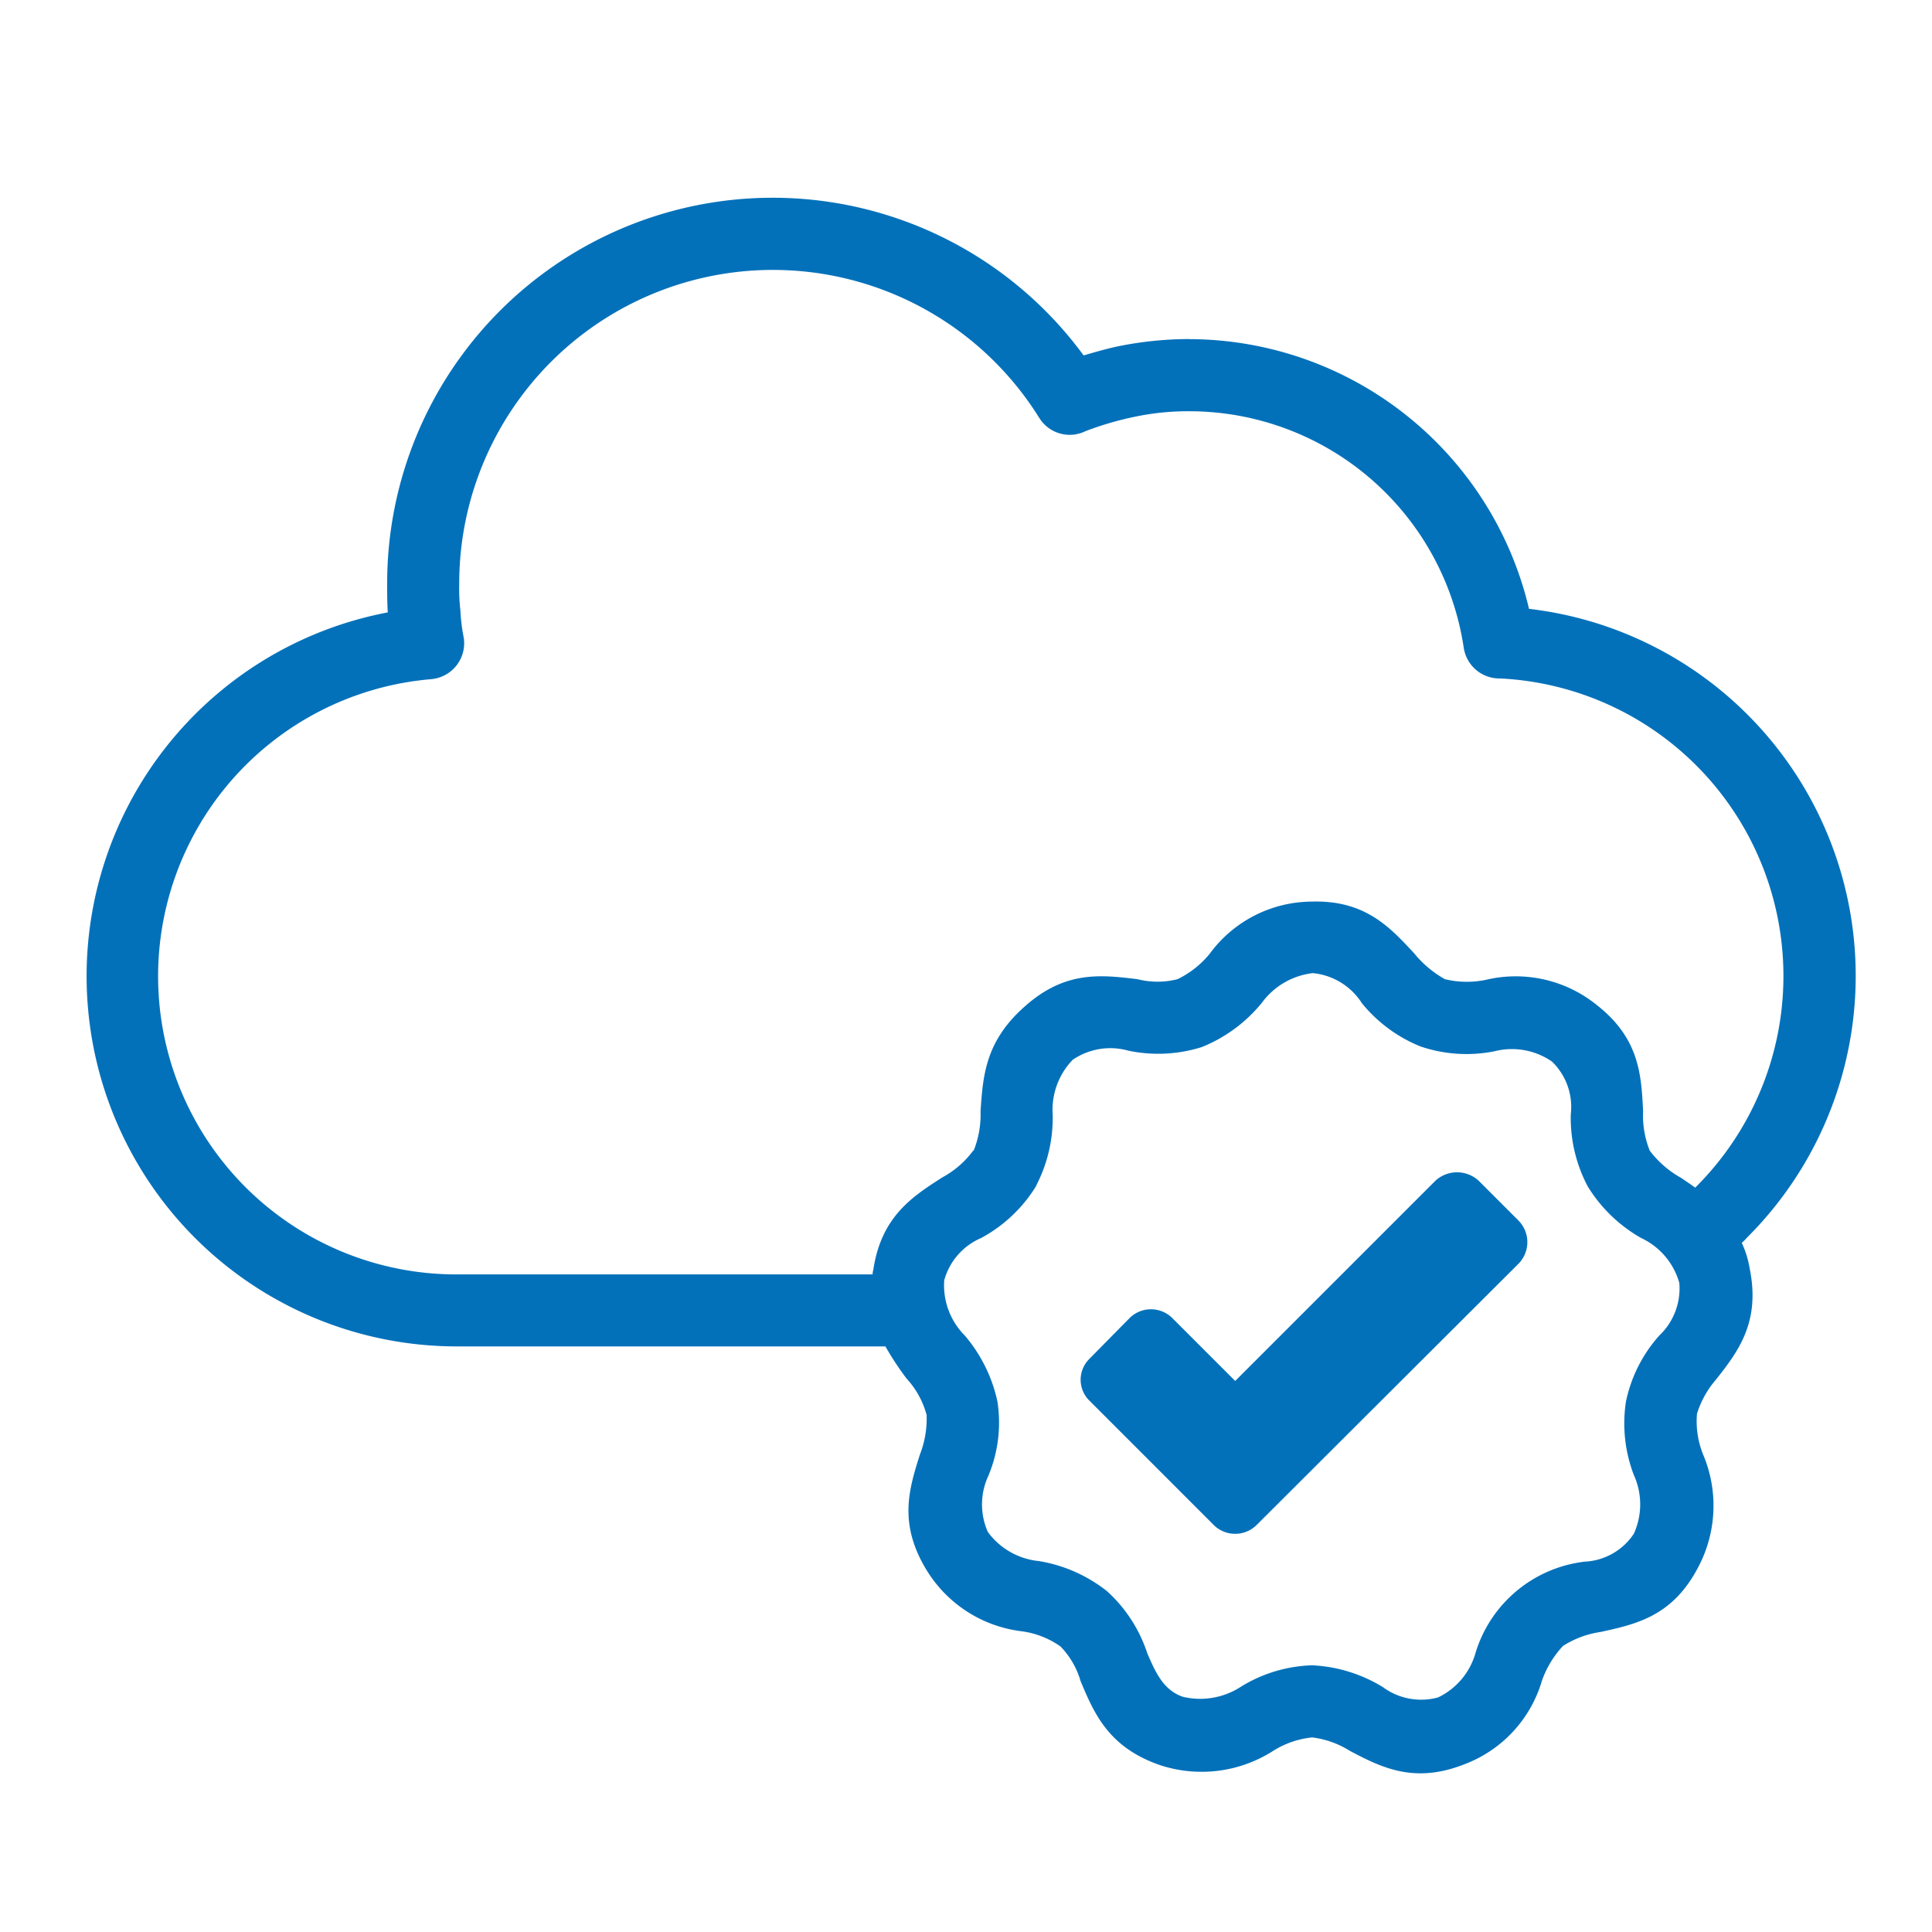 <svg id="SkySistemas_Diferencial4" xmlns="http://www.w3.org/2000/svg" width="90" height="90" viewBox="0 0 90 90">
  <rect id="Retângulo_3295" data-name="Retângulo 3295" width="90" height="90" fill="#0077c5" opacity="0"/>
  <path id="Caminho_4160" data-name="Caminho 4160" d="M152.3,109.751a16.3,16.3,0,0,1,15.84,12.564,17.213,17.213,0,0,1,10.137,29.309,1.78,1.78,0,0,1-.226.225,4.543,4.543,0,0,1,.367,1.186c.508,2.485-.508,3.84-1.553,5.167a4.463,4.463,0,0,0-.9,1.61,4.128,4.128,0,0,0,.283,1.892,6.117,6.117,0,0,1-.254,5.308c-1.186,2.23-2.852,2.6-4.518,2.964a4.457,4.457,0,0,0-1.751.65,4.6,4.6,0,0,0-.988,1.638,5.95,5.95,0,0,1-3.586,3.868c-2.343.932-3.868.169-5.364-.621a4.236,4.236,0,0,0-1.751-.622,4.189,4.189,0,0,0-1.807.622,6.188,6.188,0,0,1-5.252.677c-2.4-.819-3.078-2.372-3.727-3.924a3.844,3.844,0,0,0-.932-1.61,4.07,4.07,0,0,0-1.779-.706,6.043,6.043,0,0,1-4.461-2.852c-1.327-2.174-.819-3.783-.31-5.392a4.565,4.565,0,0,0,.31-1.836,4.057,4.057,0,0,0-.931-1.694,13.828,13.828,0,0,1-.989-1.5h-19.99a17.248,17.248,0,0,1-3.191-34.193c-.028-.452-.028-.876-.028-1.327a17.957,17.957,0,0,1,32.442-10.645c.593-.169,1.158-.339,1.751-.452a16.725,16.725,0,0,1,3.162-.31m13.5,39.218,1.835,1.836a1.431,1.431,0,0,1,0,2.033l-12.169,12.141a1.421,1.421,0,0,1-1.751.226,1.372,1.372,0,0,1-.311-.254l-5.731-5.732a1.365,1.365,0,0,1,0-1.977l1.863-1.891a1.414,1.414,0,0,1,1.977,0l2.936,2.936,9.318-9.318a1.486,1.486,0,0,1,2.033,0m10.08.311.028-.028a13.878,13.878,0,0,0-9.12-23.69,1.68,1.68,0,0,1-1.694-1.44A12.931,12.931,0,0,0,152.3,113.111a12,12,0,0,0-2.513.254,14.677,14.677,0,0,0-2.315.677,1.669,1.669,0,0,1-2.146-.621,14.613,14.613,0,0,0-27.021,7.737,9.016,9.016,0,0,0,.056,1.242,8.063,8.063,0,0,0,.142,1.186c0,.056.028.113.028.2a1.682,1.682,0,0,1-1.553,1.807,13.889,13.889,0,0,0,1.186,27.727h19.4a.539.539,0,0,1,.029-.2c.367-2.485,1.807-3.416,3.218-4.32a4.354,4.354,0,0,0,1.412-1.214l.057-.057a4.49,4.49,0,0,0,.31-1.807c.113-1.609.2-3.247,2.061-4.884,1.892-1.694,3.586-1.469,5.252-1.271a3.766,3.766,0,0,0,1.864,0,4.412,4.412,0,0,0,1.5-1.186,5.934,5.934,0,0,1,4.715-2.428c2.513-.085,3.671,1.186,4.8,2.4a5,5,0,0,0,1.44,1.214,4.354,4.354,0,0,0,1.92.028,6,6,0,0,1,5.168,1.186c1.976,1.553,2.061,3.247,2.145,4.941a4.392,4.392,0,0,0,.311,1.836,4.69,4.69,0,0,0,1.468,1.27c.2.141.424.283.65.452m-15.558-8.64a3.058,3.058,0,0,0-2.259-1.355,3.433,3.433,0,0,0-2.372,1.383,6.952,6.952,0,0,1-2.795,2.061,6.763,6.763,0,0,1-3.416.17,3.109,3.109,0,0,0-2.6.423,3.36,3.36,0,0,0-.932,2.57,6.84,6.84,0,0,1-.762,3.275c0,.028-.028.057-.057.113a6.8,6.8,0,0,1-2.513,2.344,3.008,3.008,0,0,0-1.722,1.976,3.32,3.32,0,0,0,.96,2.569,6.982,6.982,0,0,1,1.525,3.106,6.446,6.446,0,0,1-.424,3.417,3.161,3.161,0,0,0-.028,2.626,3.347,3.347,0,0,0,2.372,1.355,6.915,6.915,0,0,1,3.19,1.412,6.748,6.748,0,0,1,1.864,2.88c.367.847.734,1.722,1.666,2.033a3.479,3.479,0,0,0,2.71-.48,6.7,6.7,0,0,1,3.3-.989,6.9,6.9,0,0,1,3.3,1.017,3.007,3.007,0,0,0,2.57.48,3.288,3.288,0,0,0,1.75-2.09,6.054,6.054,0,0,1,5.083-4.235,2.91,2.91,0,0,0,2.287-1.3,3.311,3.311,0,0,0,0-2.738,6.711,6.711,0,0,1-.367-3.417,6.632,6.632,0,0,1,1.553-3.078,3.02,3.02,0,0,0,.932-2.456,3.3,3.3,0,0,0-1.779-2.089,6.916,6.916,0,0,1-2.485-2.4,6.814,6.814,0,0,1-.791-3.36,2.939,2.939,0,0,0-.875-2.457,3.285,3.285,0,0,0-2.682-.48,6.661,6.661,0,0,1-3.445-.226,6.791,6.791,0,0,1-2.767-2.061" transform="translate(-96.913 -93.953)" fill="#0371ba"/>
</svg>
